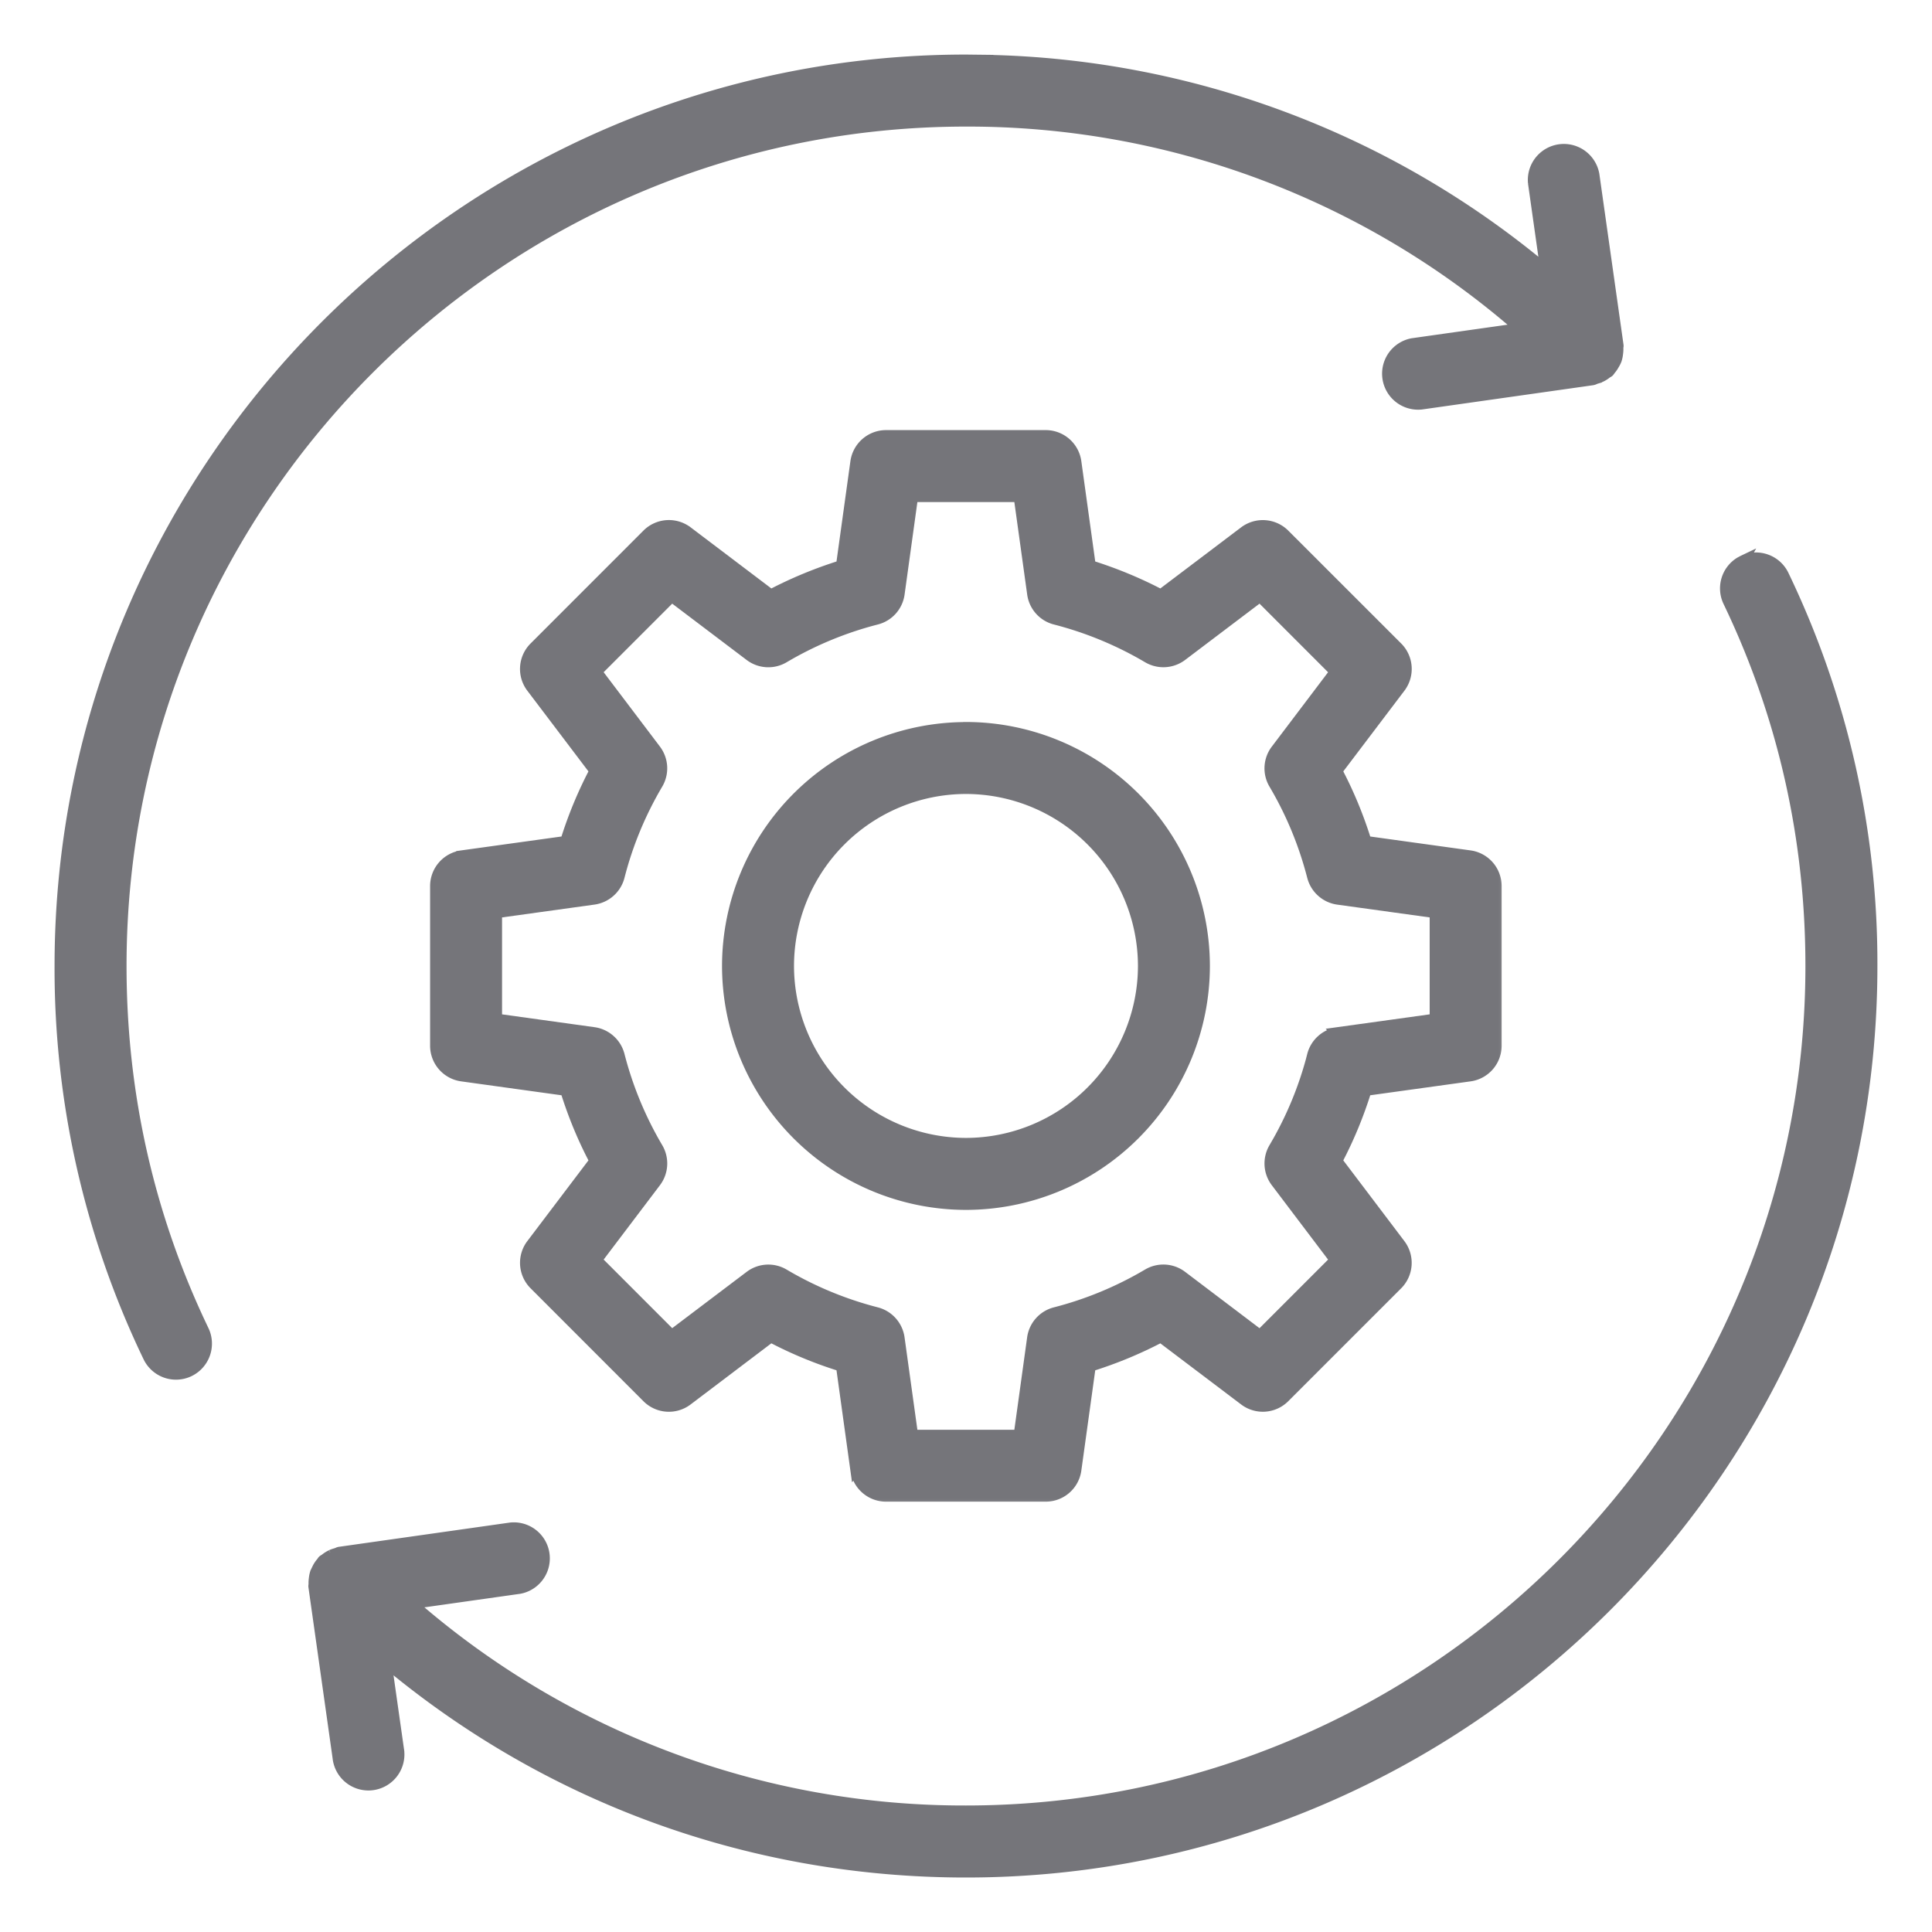 <svg xmlns="http://www.w3.org/2000/svg" width="50" height="50" fill="none" viewBox="0 0 50 50">
  <path fill="#75757A" stroke="#75757A" stroke-width=".15" d="M45.255 14.394a.852.852 0 0 1 .473.027.854.854 0 0 1 .488.437 23.234 23.234 0 0 1 2.296 10.144c0 12.965-10.548 23.513-23.513 23.513-5.508 0-10.722-1.883-14.916-5.337l.295 2.077a.857.857 0 1 1-1.696.24l-.625-4.422a.186.186 0 0 1 0-.053l.003-.013v-.005a.863.863 0 0 1 .008-.155.803.803 0 0 1 .037-.174v-.001l.058-.12a.804.804 0 0 1 .115-.167l.001-.002.004-.006c.004-.007.013-.024.029-.038a.203.203 0 0 1 .044-.031.202.202 0 0 0 .016-.01.833.833 0 0 1 .174-.11l.002-.002a.89.89 0 0 1 .13-.045l.038-.015c.016-.007.04-.018.07-.021l4.421-.627h.001a.857.857 0 0 1 .24 1.696h-.003l-2.636.373a21.642 21.642 0 0 0 14.19 5.254c12.02 0 21.8-9.78 21.8-21.8 0-3.302-.715-6.466-2.126-9.403A.857.857 0 0 1 45 14.496l.074-.04.199-.095-.018.033ZM25.52 1.494a23.324 23.324 0 0 1 14.394 5.33l-.294-2.077a.857.857 0 0 1 1.696-.24l.626 4.423a.137.137 0 0 1-.002.052c0 .007-.001.01-.002.013V9a.874.874 0 0 1-.008.155.81.81 0 0 1-.037.175v.001a.792.792 0 0 1-.058.12h-.001a.841.841 0 0 1-.114.166l-.004.008-.029.038a.206.206 0 0 1-.044.031.139.139 0 0 0-.019.011h-.001a.775.775 0 0 1-.306.155l.001.001c-.01.003-.018.008-.037.016a.27.27 0 0 1-.068.019l-4.421.627h-.002a.857.857 0 0 1-.24-1.696h.003l2.636-.373A21.641 21.641 0 0 0 25 3.201c-12.02 0-21.8 9.78-21.8 21.8 0 3.302.716 6.465 2.127 9.402a.86.86 0 0 1-.401 1.143.856.856 0 0 1-1.143-.401A23.235 23.235 0 0 1 1.487 25C1.487 12.036 12.035 1.488 25 1.487l.521.006Z"/>
  <mask id="a" width="29" height="29" x="10.281" y="10.281" fill="#000" maskUnits="userSpaceOnUse">
    <path fill="#fff" d="M10.281 10.281h29v29h-29z"/>
    <path d="M38.038 27.837a.781.781 0 0 0 .674-.774v-4.132a.781.781 0 0 0-.675-.774l-2.69-.373c-.197-.635-.45-1.25-.76-1.835l1.64-2.165a.782.782 0 0 0-.071-1.025l-2.922-2.921a.783.783 0 0 0-1.024-.07l-2.166 1.638c-.585-.308-1.2-.562-1.835-.76l-.373-2.69a.78.78 0 0 0-.773-.675H22.93a.782.782 0 0 0-.773.675l-.373 2.69c-.635.198-1.25.452-1.836.76l-2.165-1.639a.783.783 0 0 0-1.024.07l-2.921 2.922a.781.781 0 0 0-.072 1.025l1.64 2.165a10.7 10.7 0 0 0-.76 1.835l-2.69.373a.782.782 0 0 0-.675.774v4.132a.781.781 0 0 0 .675.774l2.69.373c.197.635.45 1.25.76 1.835l-1.64 2.166a.781.781 0 0 0 .072 1.024l2.92 2.922a.78.78 0 0 0 1.025.07l2.165-1.639c.586.31 1.2.564 1.836.76l.373 2.691a.781.781 0 0 0 .773.674h4.133a.78.78 0 0 0 .773-.674l.373-2.69a10.815 10.815 0 0 0 1.835-.76l2.166 1.638a.78.78 0 0 0 1.024-.07l2.922-2.922a.782.782 0 0 0 .07-1.024l-1.639-2.166c.31-.586.563-1.2.76-1.835l2.69-.373Zm-4.06-.525a9.205 9.205 0 0 1-.994 2.4.783.783 0 0 0 .049.87l1.536 2.03-1.959 1.96-2.03-1.537a.781.781 0 0 0-.87-.05 9.221 9.221 0 0 1-2.4.995.781.781 0 0 0-.579.65l-.349 2.522h-2.771l-.35-2.522a.783.783 0 0 0-.578-.65 9.224 9.224 0 0 1-2.401-.994.78.78 0 0 0-.869.05l-2.03 1.535-1.959-1.96 1.536-2.029a.782.782 0 0 0 .049-.87 9.249 9.249 0 0 1-.993-2.4.783.783 0 0 0-.65-.58l-2.523-.35v-2.77l2.523-.35a.783.783 0 0 0 .65-.58c.215-.842.55-1.65.993-2.4a.783.783 0 0 0-.049-.869l-1.536-2.03 1.959-1.959 2.03 1.536a.78.78 0 0 0 .869.05 9.227 9.227 0 0 1 2.4-.994.779.779 0 0 0 .58-.65l.349-2.522h2.771l.35 2.522a.78.78 0 0 0 .578.65 9.255 9.255 0 0 1 2.4.993.784.784 0 0 0 .87-.049l2.03-1.536 1.959 1.96-1.536 2.03a.78.78 0 0 0-.049.869c.441.745.775 1.553.993 2.4.08.307.336.536.65.58l2.523.349v2.77l-2.523.35a.784.784 0 0 0-.65.58Z"/>
  </mask>
  <path fill="#75757A" d="M38.038 27.837a.781.781 0 0 0 .674-.774v-4.132a.781.781 0 0 0-.675-.774l-2.69-.373c-.197-.635-.45-1.25-.76-1.835l1.64-2.165a.782.782 0 0 0-.071-1.025l-2.922-2.921a.783.783 0 0 0-1.024-.07l-2.166 1.638c-.585-.308-1.2-.562-1.835-.76l-.373-2.69a.78.78 0 0 0-.773-.675H22.93a.782.782 0 0 0-.773.675l-.373 2.69c-.635.198-1.25.452-1.836.76l-2.165-1.639a.783.783 0 0 0-1.024.07l-2.921 2.922a.781.781 0 0 0-.072 1.025l1.64 2.165a10.7 10.7 0 0 0-.76 1.835l-2.69.373a.782.782 0 0 0-.675.774v4.132a.781.781 0 0 0 .675.774l2.69.373c.197.635.45 1.25.76 1.835l-1.64 2.166a.781.781 0 0 0 .072 1.024l2.92 2.922a.78.78 0 0 0 1.025.07l2.165-1.639c.586.31 1.2.564 1.836.76l.373 2.691a.781.781 0 0 0 .773.674h4.133a.78.78 0 0 0 .773-.674l.373-2.69a10.815 10.815 0 0 0 1.835-.76l2.166 1.638a.78.78 0 0 0 1.024-.07l2.922-2.922a.782.782 0 0 0 .07-1.024l-1.639-2.166c.31-.586.563-1.2.76-1.835l2.69-.373Zm-4.06-.525a9.205 9.205 0 0 1-.994 2.4.783.783 0 0 0 .049.87l1.536 2.03-1.959 1.96-2.03-1.537a.781.781 0 0 0-.87-.05 9.221 9.221 0 0 1-2.4.995.781.781 0 0 0-.579.65l-.349 2.522h-2.771l-.35-2.522a.783.783 0 0 0-.578-.65 9.224 9.224 0 0 1-2.401-.994.78.78 0 0 0-.869.05l-2.03 1.535-1.959-1.96 1.536-2.029a.782.782 0 0 0 .049-.87 9.249 9.249 0 0 1-.993-2.4.783.783 0 0 0-.65-.58l-2.523-.35v-2.77l2.523-.35a.783.783 0 0 0 .65-.58c.215-.842.55-1.65.993-2.4a.783.783 0 0 0-.049-.869l-1.536-2.03 1.959-1.959 2.03 1.536a.78.78 0 0 0 .869.05 9.227 9.227 0 0 1 2.4-.994.779.779 0 0 0 .58-.65l.349-2.522h2.771l.35 2.522a.78.78 0 0 0 .578.65 9.255 9.255 0 0 1 2.4.993.784.784 0 0 0 .87-.049l2.03-1.536 1.959 1.96-1.536 2.03a.78.78 0 0 0-.049.869c.441.745.775 1.553.993 2.4.08.307.336.536.65.58l2.523.349v2.77l-2.523.35a.784.784 0 0 0-.65.58Z"/>
  <path stroke="#75757A" stroke-width=".3" d="M38.038 27.837a.781.781 0 0 0 .674-.774v-4.132a.781.781 0 0 0-.675-.774l-2.69-.373c-.197-.635-.45-1.25-.76-1.835l1.64-2.165a.782.782 0 0 0-.071-1.025l-2.922-2.921a.783.783 0 0 0-1.024-.07l-2.166 1.638c-.585-.308-1.2-.562-1.835-.76l-.373-2.69a.78.78 0 0 0-.773-.675H22.93a.782.782 0 0 0-.773.675l-.373 2.69c-.635.198-1.25.452-1.836.76l-2.165-1.639a.783.783 0 0 0-1.024.07l-2.921 2.922a.781.781 0 0 0-.072 1.025l1.64 2.165a10.7 10.7 0 0 0-.76 1.835l-2.69.373a.782.782 0 0 0-.675.774v4.132a.781.781 0 0 0 .675.774l2.69.373c.197.635.45 1.25.76 1.835l-1.64 2.166a.781.781 0 0 0 .072 1.024l2.92 2.922a.78.78 0 0 0 1.025.07l2.165-1.639c.586.31 1.2.564 1.836.76l.373 2.691a.781.781 0 0 0 .773.674h4.133a.78.78 0 0 0 .773-.674l.373-2.69a10.815 10.815 0 0 0 1.835-.76l2.166 1.638a.78.78 0 0 0 1.024-.07l2.922-2.922a.782.782 0 0 0 .07-1.024l-1.639-2.166c.31-.586.563-1.2.76-1.835l2.69-.373Zm-4.06-.525a9.205 9.205 0 0 1-.994 2.4.783.783 0 0 0 .049.87l1.536 2.03-1.959 1.96-2.03-1.537a.781.781 0 0 0-.87-.05 9.221 9.221 0 0 1-2.4.995.781.781 0 0 0-.579.65l-.349 2.522h-2.771l-.35-2.522a.783.783 0 0 0-.578-.65 9.224 9.224 0 0 1-2.401-.994.78.78 0 0 0-.869.05l-2.03 1.535-1.959-1.96 1.536-2.029a.782.782 0 0 0 .049-.87 9.249 9.249 0 0 1-.993-2.4.783.783 0 0 0-.65-.58l-2.523-.35v-2.77l2.523-.35a.783.783 0 0 0 .65-.58c.215-.842.55-1.65.993-2.4a.783.783 0 0 0-.049-.869l-1.536-2.03 1.959-1.959 2.03 1.536a.78.78 0 0 0 .869.05 9.227 9.227 0 0 1 2.4-.994.779.779 0 0 0 .58-.65l.349-2.522h2.771l.35 2.522a.78.78 0 0 0 .578.65 9.255 9.255 0 0 1 2.4.993.784.784 0 0 0 .87-.049l2.03-1.536 1.959 1.96-1.536 2.03a.78.78 0 0 0-.049.869c.441.745.775 1.553.993 2.4.08.307.336.536.65.58l2.523.349v2.77l-2.523.35a.784.784 0 0 0-.65.58Z" mask="url(#a)"/>
  <path fill="#75757A" stroke="#75757A" stroke-width=".15" d="M24.999 18.76A6.246 6.246 0 0 1 31.237 25 6.245 6.245 0 0 1 25 31.237 6.246 6.246 0 0 1 18.761 25a6.246 6.246 0 0 1 6.238-6.238Zm0 1.713a4.531 4.531 0 0 0-4.525 4.525 4.532 4.532 0 0 0 4.525 4.526 4.532 4.532 0 0 0 4.526-4.526A4.532 4.532 0 0 0 25 20.473Z"/>
</svg>
